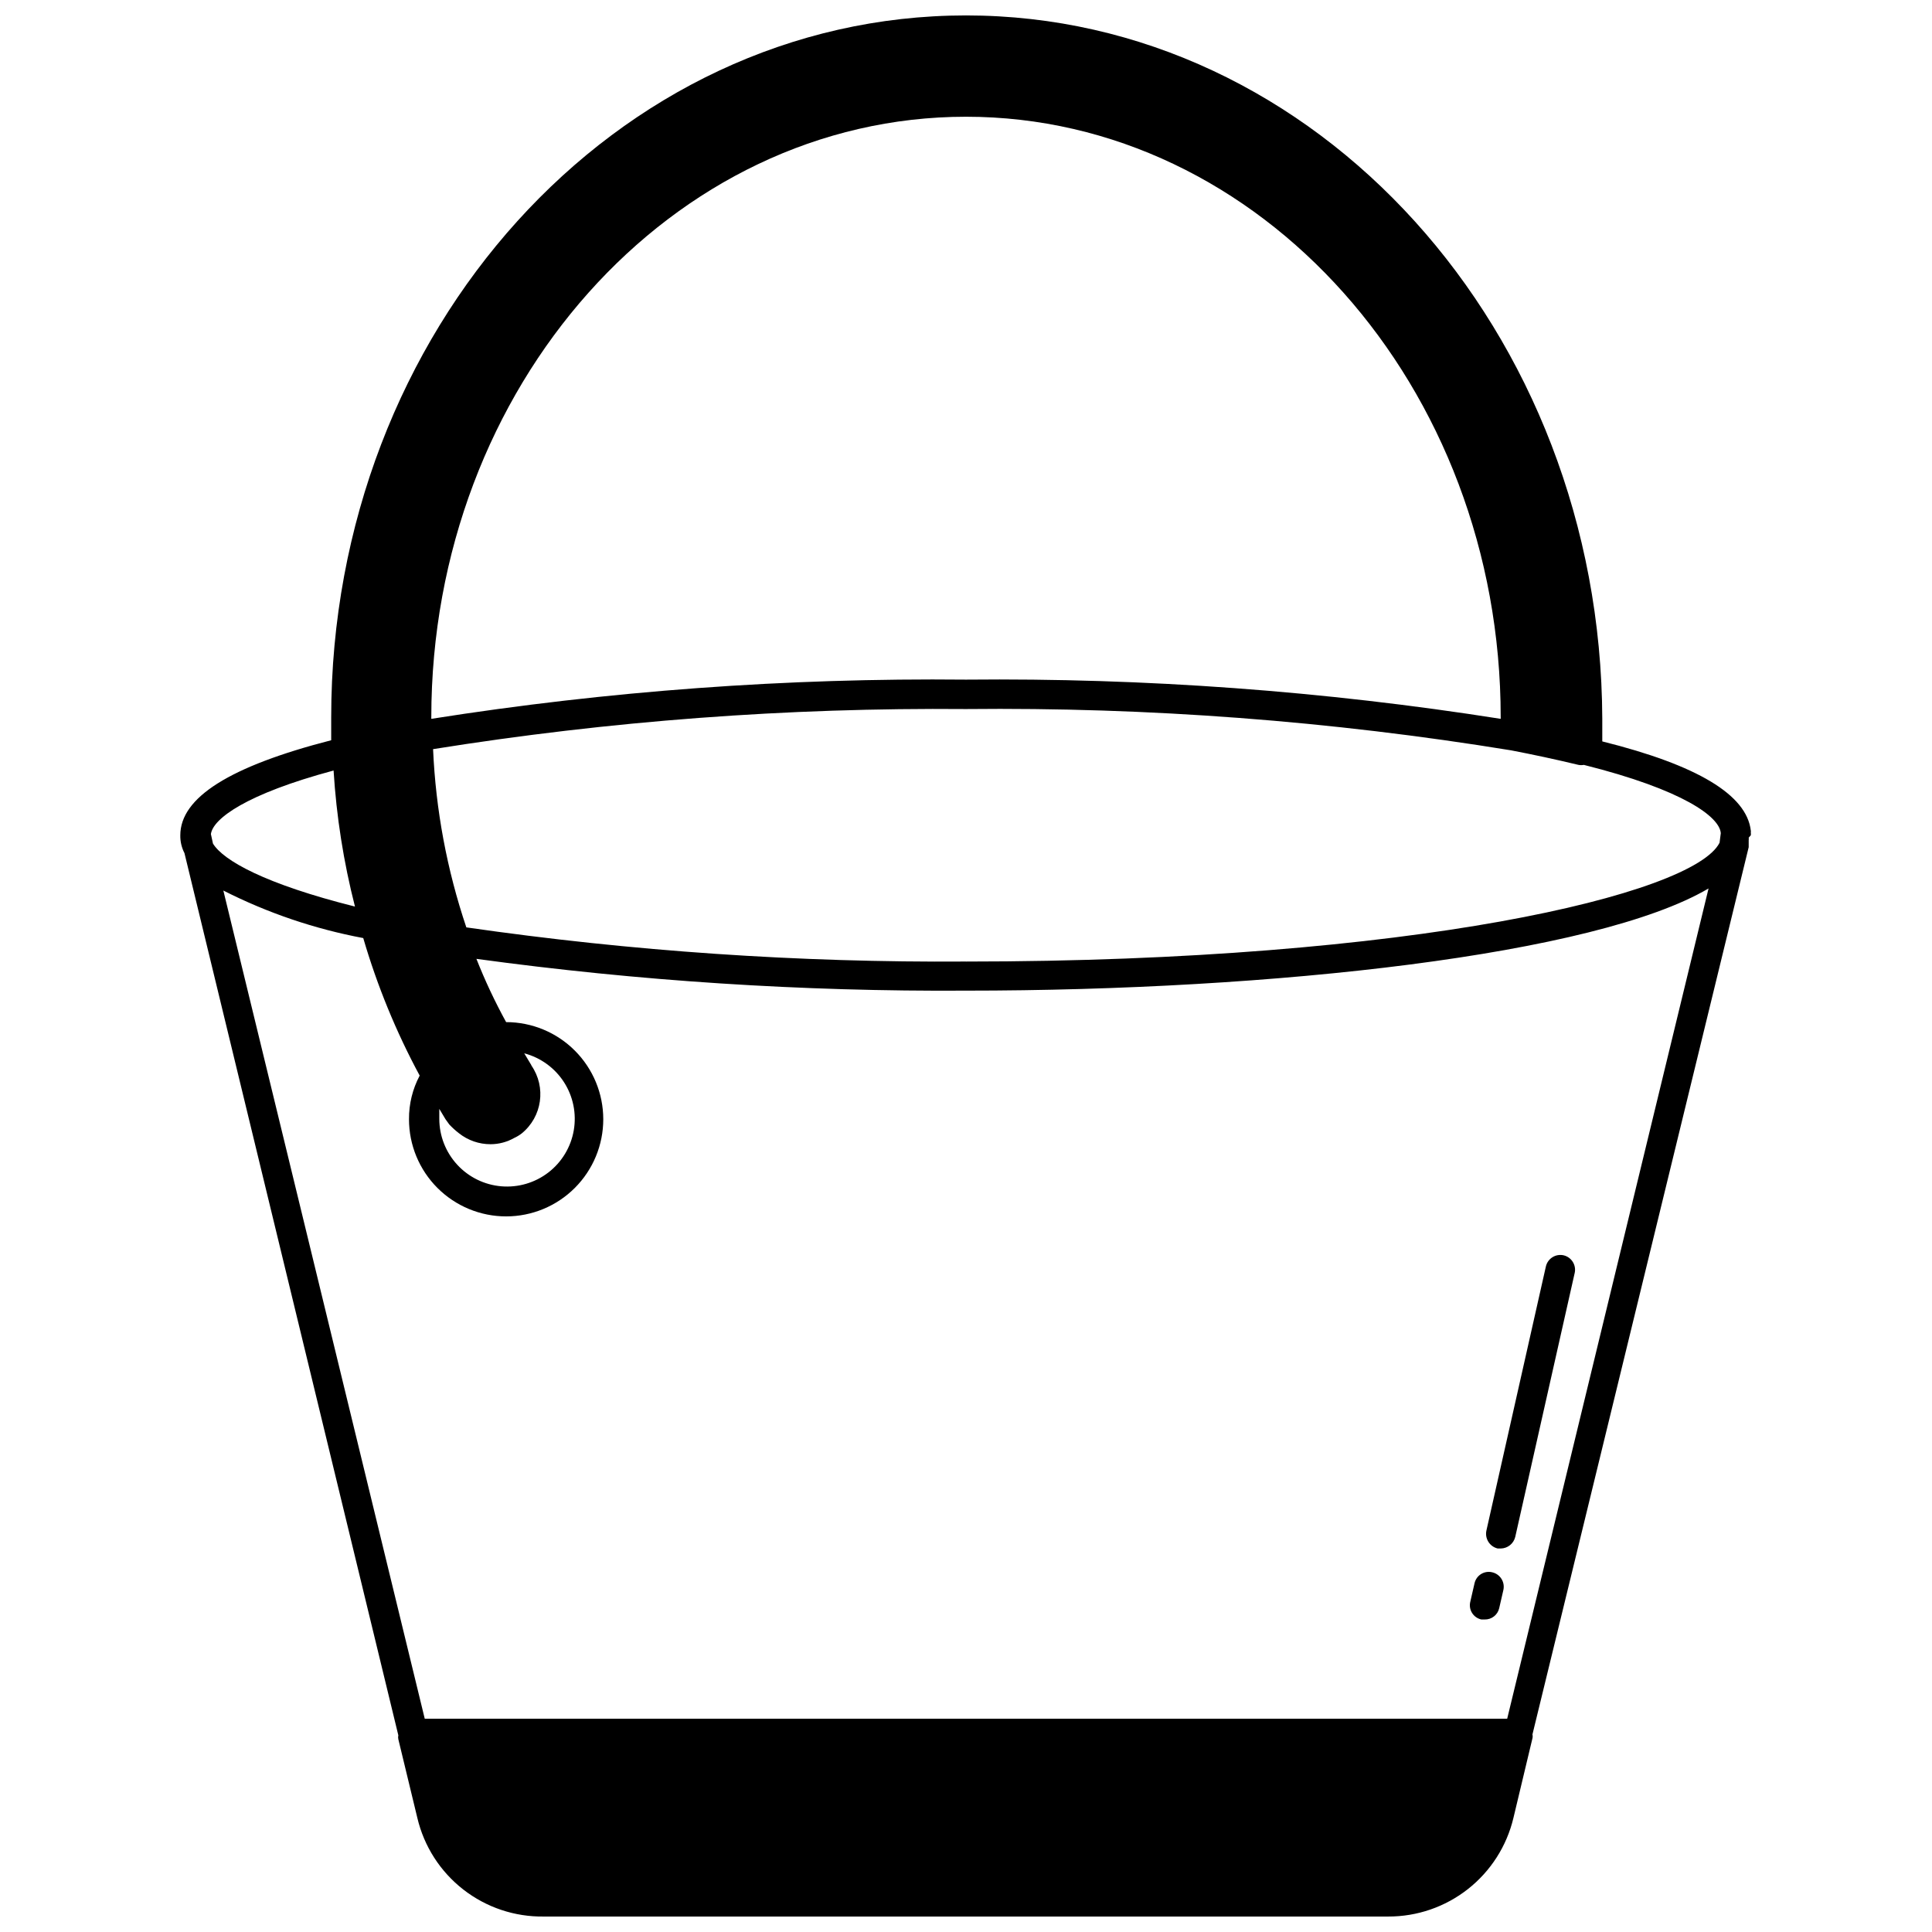 <?xml version="1.0" encoding="UTF-8"?>
<!-- Uploaded to: ICON Repo, www.iconrepo.com, Generator: ICON Repo Mixer Tools -->
<svg width="800px" height="800px" version="1.1" viewBox="144 144 512 512" xmlns="http://www.w3.org/2000/svg">
 <defs>
  <clipPath id="a">
   <path d="m191 148.09h418v503.81h-418z"/>
  </clipPath>
 </defs>
 <g clip-path="url(#a)">
  <path d="m607.98 365.36c0.039-0.262 0.039-0.527 0-0.789 0.039-0.156 0.039-0.316 0-0.473-1.102-9.445-14.09-17.32-39.359-23.617v-5.984c-0.395-102.96-75.809-186.41-168.62-186.41-92.812 0-168.23 83.445-168.23 186.02v6.062c-26.922 6.926-39.988 15.191-39.988 25.191-0.031 1.641 0.348 3.262 1.102 4.723l56.68 233.8-0.004-0.004c-0.078 0.336-0.078 0.688 0 1.023l5.039 20.859v0.004c1.777 7.523 6.066 14.219 12.168 18.969 6.098 4.754 13.637 7.281 21.367 7.164h223.72c7.676 0.031 15.133-2.535 21.164-7.277 6.031-4.746 10.281-11.391 12.055-18.855l5.039-21.098c0.082-0.336 0.082-0.688 0-1.023l57.309-235.14v-1.891c0.039-0.207 0.039-0.422 0-0.629zm-349.68-31.254c0-87.773 63.766-159.17 141.7-159.17s141.7 71.398 141.7 159.17v0.395c-46.863-7.387-94.258-10.863-141.7-10.391-47.441-0.484-94.836 2.992-141.7 10.391zm-57.859 33.457-0.551-2.519c0.551-4.094 9.367-10.629 32.512-16.848 0.75 12.172 2.648 24.242 5.668 36.055-23.852-5.981-34.871-12.199-37.629-16.688zm342.98 231.91h-286.86l-53.371-219.47c11.699 5.938 24.184 10.176 37.074 12.594 3.695 12.641 8.707 24.859 14.957 36.449-1.891 3.562-2.863 7.539-2.832 11.57 0 6.828 2.711 13.375 7.539 18.203 4.828 4.828 11.375 7.539 18.203 7.539 6.824 0 13.375-2.711 18.199-7.539 4.828-4.828 7.543-11.375 7.543-18.203 0-6.824-2.715-13.375-7.543-18.199-4.824-4.828-11.375-7.543-18.199-7.543-2.977-5.418-5.606-11.016-7.875-16.766 42.992 5.879 86.344 8.691 129.73 8.422 81.398 0 166.89-9.445 196.8-27.078zm-258.6-173.18-1.891-3.148 0.004-0.004c4.344 1.145 8.102 3.875 10.531 7.652 2.43 3.777 3.352 8.332 2.59 12.758s-3.156 8.406-6.711 11.152c-3.555 2.746-8.012 4.059-12.488 3.68-4.473-0.375-8.645-2.418-11.688-5.723-3.043-3.305-4.738-7.629-4.75-12.121v-2.676l1.652 2.754 1.023 1.418h0.004c0.781 0.824 1.621 1.586 2.519 2.281 2.394 1.902 5.363 2.93 8.422 2.914 2.18-0.008 4.32-0.574 6.219-1.652 0.699-0.316 1.359-0.715 1.969-1.18 5.449-4.402 6.582-12.266 2.598-18.027zm314.88-58.961c-6.848 13.699-81.555 31.488-199.71 31.488l0.004-0.004c-44.301 0.301-88.562-2.723-132.41-9.051-5.144-15.25-8.113-31.152-8.816-47.234 46.695-7.477 93.938-11.031 141.23-10.625 48.375-0.508 96.703 3.152 144.45 10.941 5.746 1.102 11.652 2.363 17.871 3.856 0.469 0.09 0.949 0.09 1.418 0 26.371 6.613 35.977 13.777 36.289 18.105z"/>
 </g>
 <path d="m540.91 554.37h0.789c1.836-0.02 3.426-1.281 3.856-3.07l15.742-69.902h0.004c0.492-2.106-0.809-4.215-2.914-4.723-1.023-0.234-2.098-0.051-2.984 0.512-0.887 0.562-1.512 1.453-1.738 2.481l-15.742 69.902c-0.492 2.152 0.844 4.297 2.988 4.801z"/>
 <path d="m536.58 573.18h0.867c1.832 0.047 3.445-1.203 3.856-2.992l1.102-4.801c0.234-1.023 0.051-2.098-0.512-2.984-0.559-0.887-1.453-1.516-2.481-1.738-1-0.238-2.055-0.062-2.93 0.484-0.871 0.551-1.488 1.422-1.715 2.426l-1.102 4.801v0.004c-0.281 1.023-0.129 2.121 0.422 3.027 0.551 0.91 1.453 1.551 2.492 1.773z"/>
</svg>